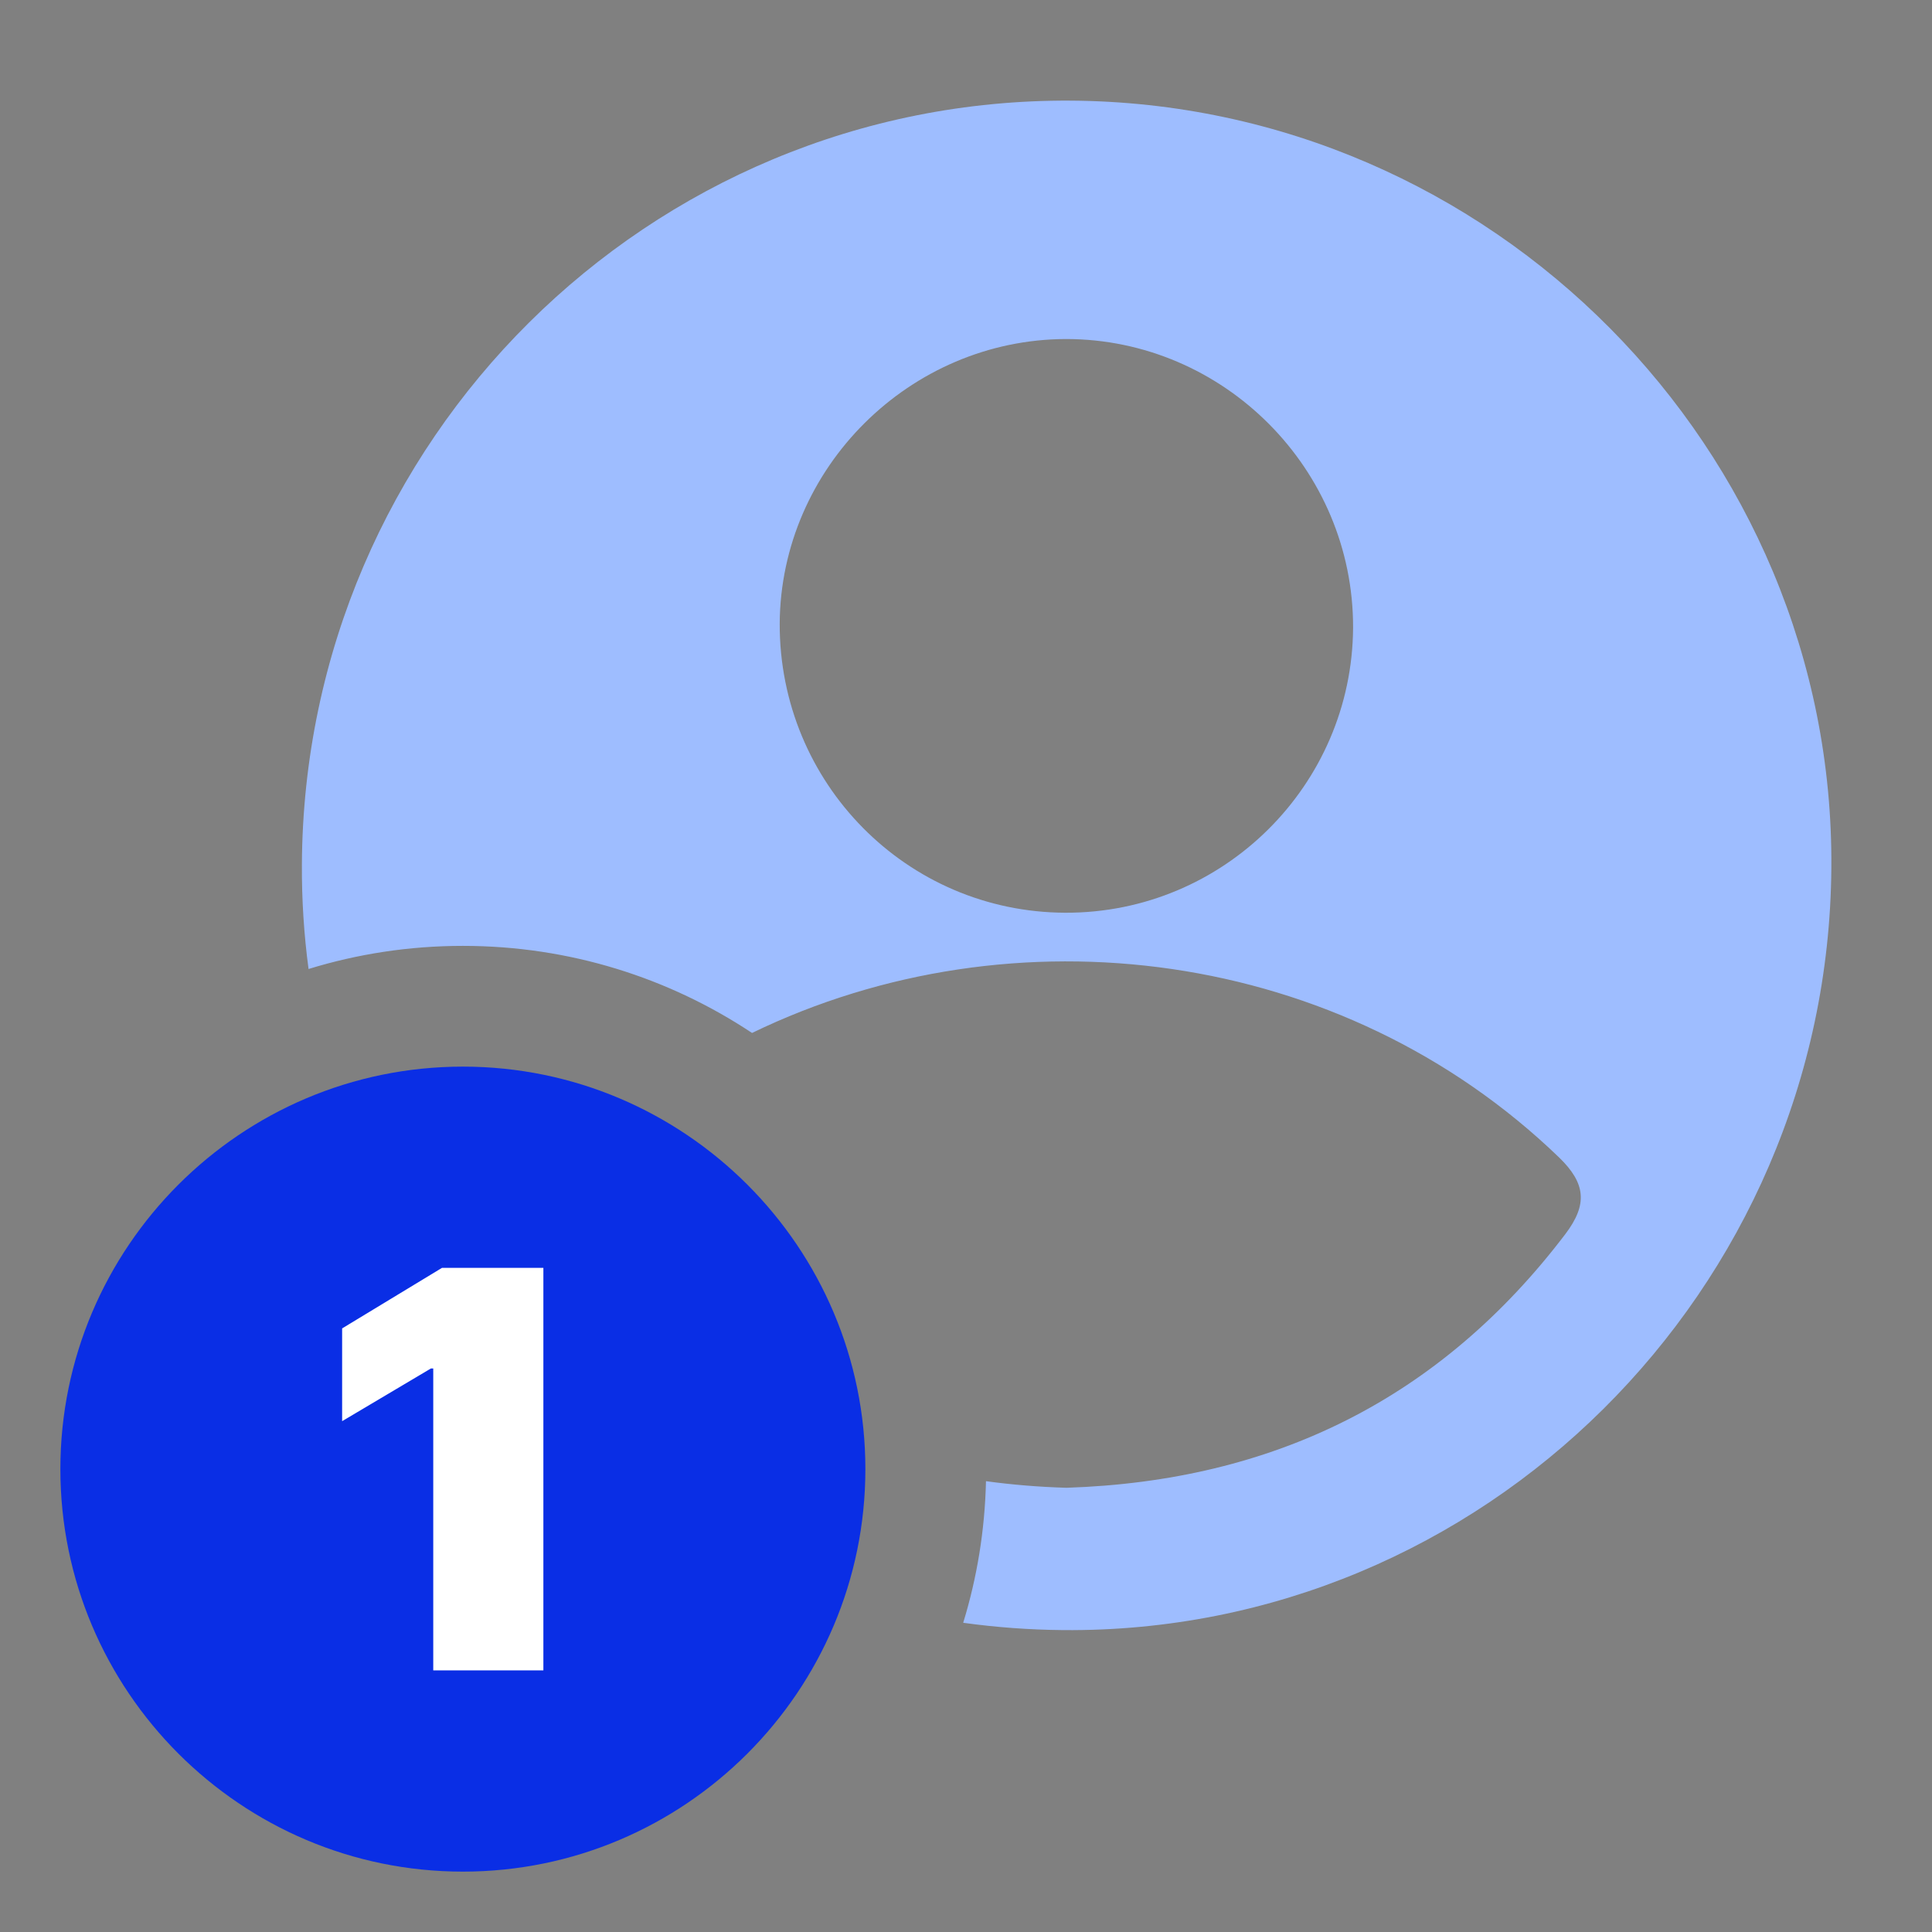 <svg width="96" height="96" viewBox="0 0 96 96" fill="none" xmlns="http://www.w3.org/2000/svg">
<rect x="0" y="0" width="96" height="96" fill="#808080" stroke="none"/>
<path fill-rule="evenodd" clip-rule="evenodd" d="M53.212 5.001C32.256 4.867 15.112 21.887 15.001 42.944C14.991 44.709 15.104 46.446 15.332 48.149C17.756 47.402 20.331 47 23 47C28.312 47 33.252 48.593 37.368 51.327C50.359 45.034 66.661 47.091 77.467 57.51C78.804 58.804 78.894 59.852 77.779 61.324C71.559 69.511 63.266 73.593 52.989 73.927C51.623 73.886 50.291 73.777 48.993 73.599C48.938 76.043 48.546 78.403 47.861 80.635C49.488 80.861 51.147 80.984 52.833 80.999C73.677 81.177 90.843 64.135 90.999 43.122C91.155 22.333 74.123 5.135 53.212 5.001ZM67.234 31.189C67.189 39.018 60.791 45.375 52.944 45.353C45.052 45.331 38.721 38.907 38.743 30.988C38.788 23.247 45.208 16.868 52.966 16.846C60.814 16.846 67.256 23.314 67.234 31.189Z" fill="#9EBDFF"/>
<path d="M43 73C43 61.971 34.029 53 23 53C11.971 53 3 61.971 3 73C3 84.029 11.971 93 23 93C34.029 93 43 84.029 43 73Z" fill="#0A2EE5"/>
<path d="M27 63V83H21.528V68H21.409L17 70.617V66.008L21.961 63H27Z" fill="white"/>
</svg>
